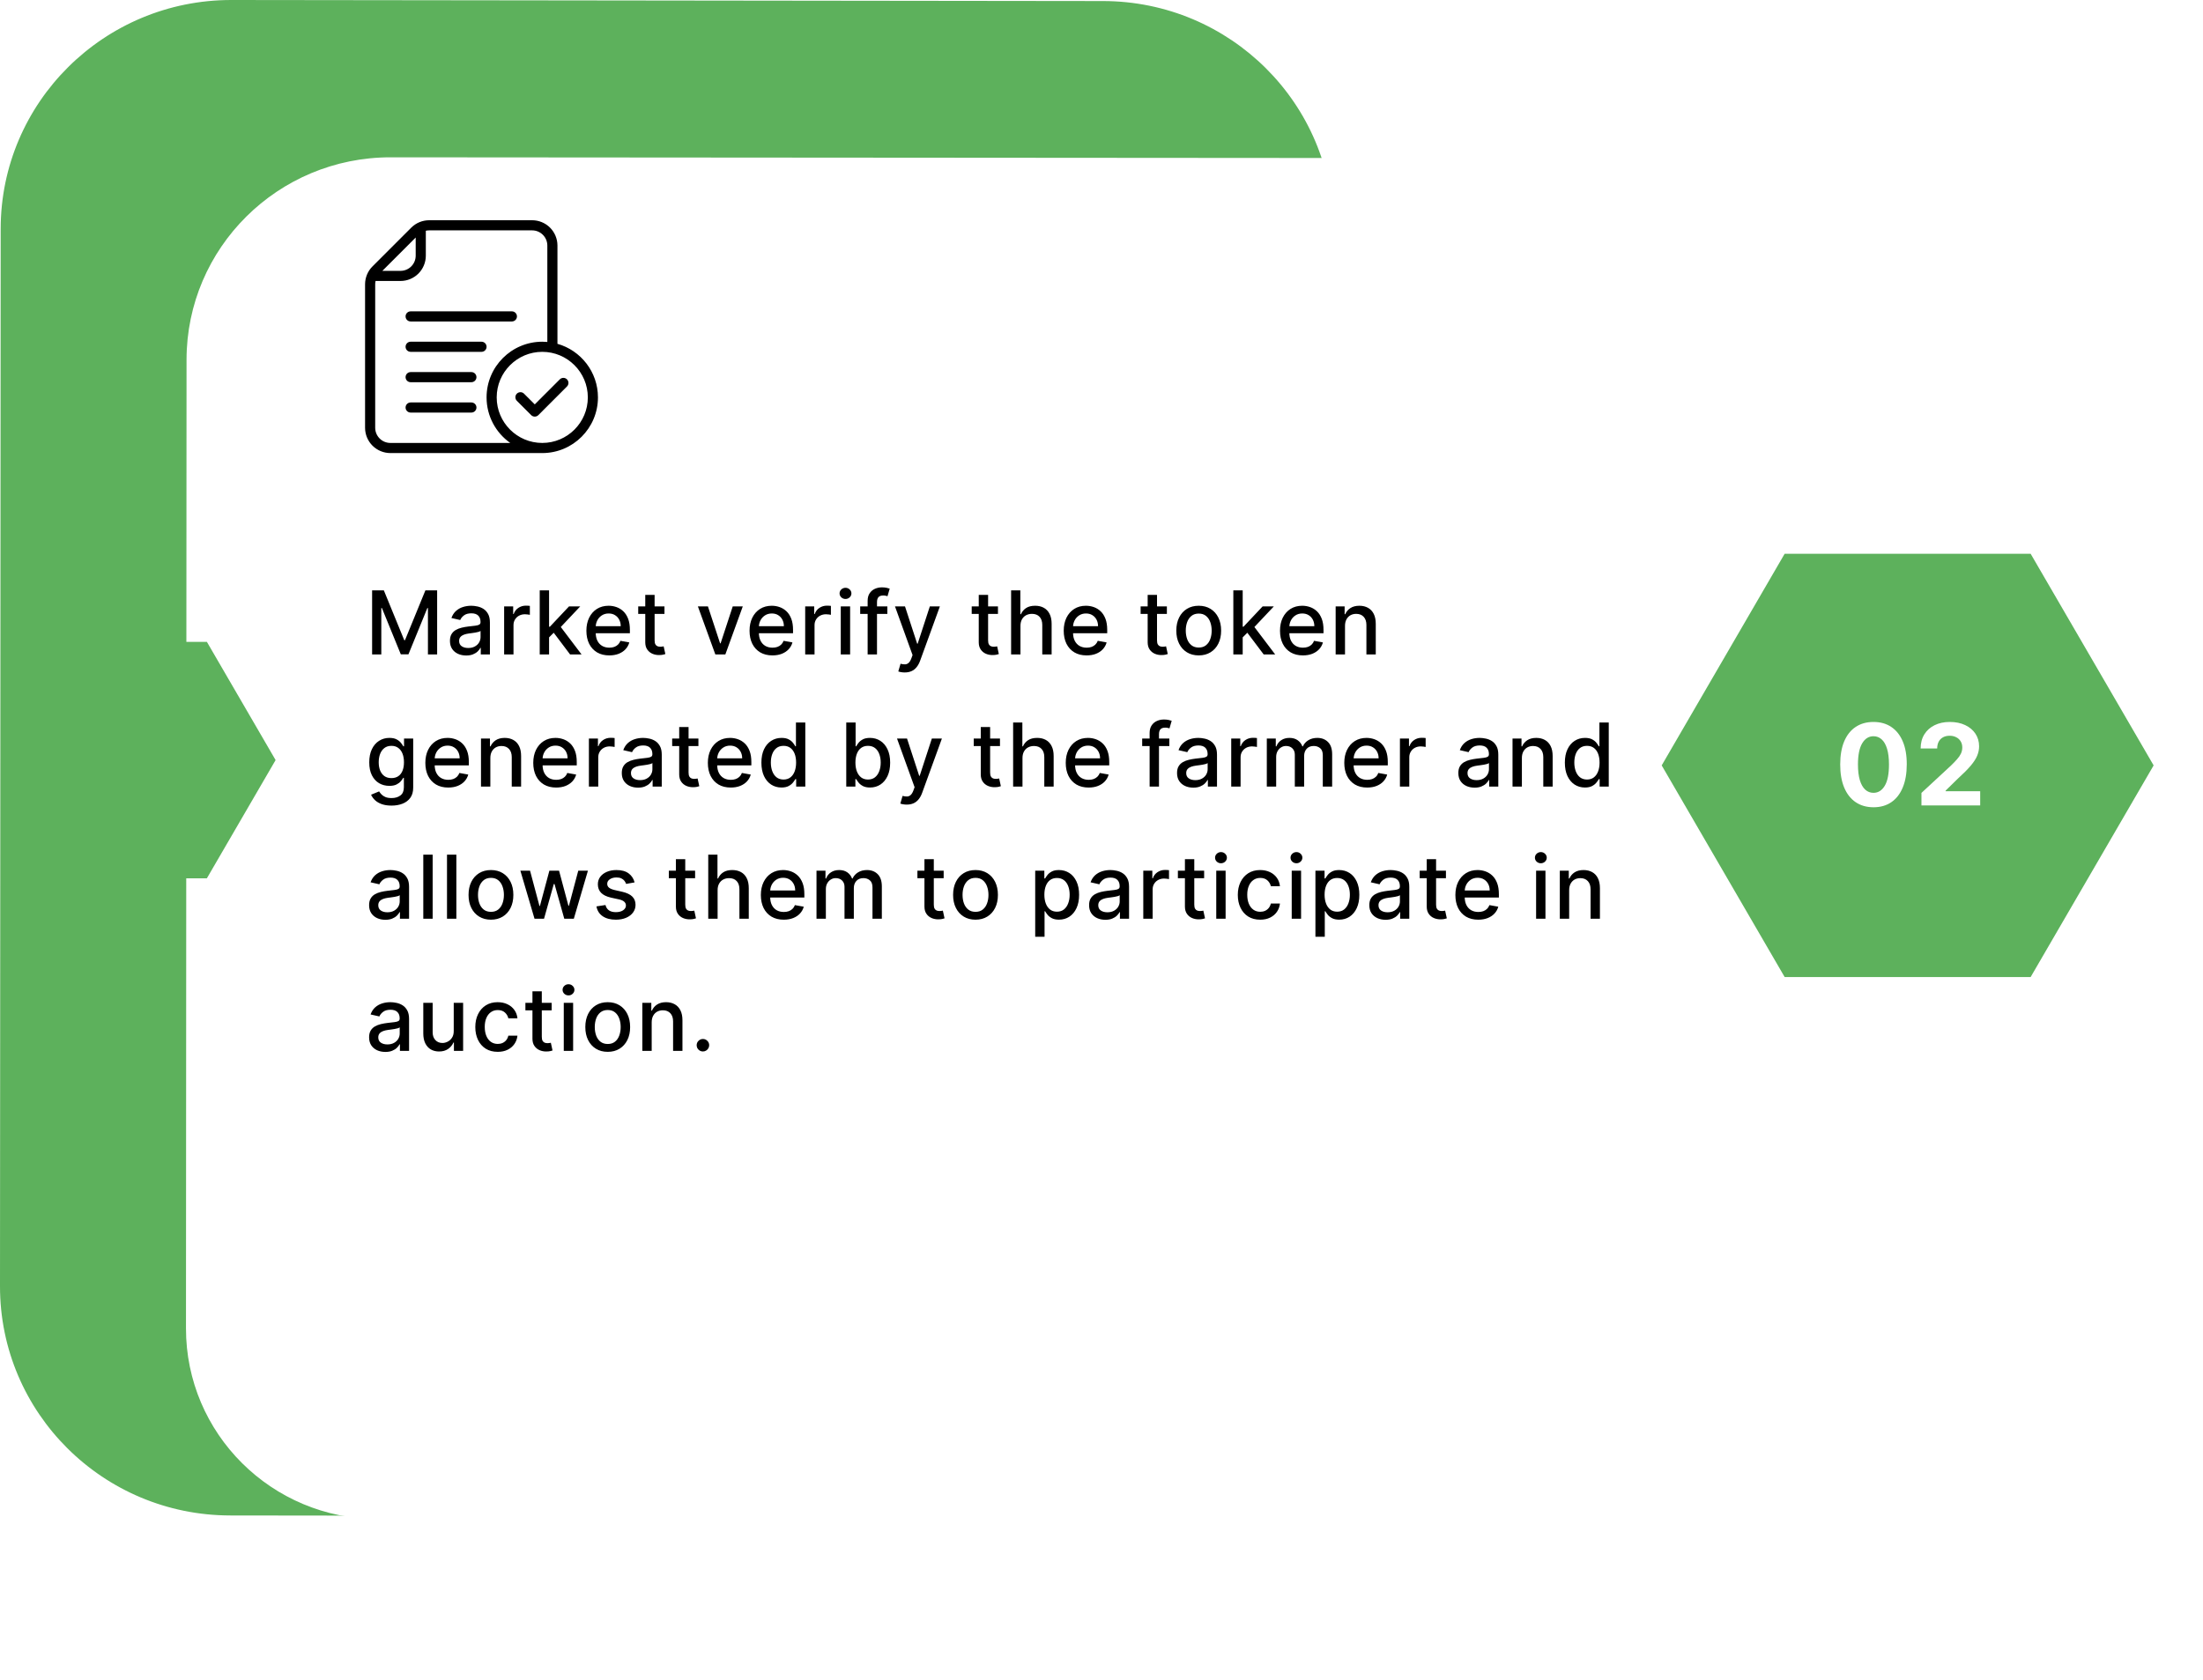 <svg width="350" height="267" viewBox="0 0 350 267" fill="none" xmlns="http://www.w3.org/2000/svg">
<path d="M296.56 170.816H306.092C315.008 170.816 322.234 163.634 322.234 154.773V88.043C322.234 79.182 315.008 72 306.092 72H296.56V170.816Z" fill="#5DB15C"/>
<path d="M0.107 36.372L8.97022e-06 204.41C-0.014 224.512 16.371 240.819 36.592 240.833L175.066 241C195.293 241.014 211.701 224.73 211.715 204.628L211.822 36.59C211.836 16.488 195.451 0.181 175.225 0.167L36.751 3.96433e-06C16.529 -0.009 0.121 16.27 0.107 36.372Z" fill="#5DB15C"/>
<g filter="url(#filter0_d_1145_2441)">
<path d="M17.636 45.169C17.65 27.391 32.158 12.991 50.046 13L281.352 13.167C298.381 13.181 312.175 26.909 312.161 43.828L312.063 198.946C312.049 215.87 298.236 229.579 281.212 229.565L48.001 229.398C31.168 229.389 17.533 215.819 17.547 199.094L17.636 45.169Z" fill="white"/>
</g>
<path d="M322.616 88H283.536L264 121.635L283.536 155.269H322.616L342.156 121.635L322.616 88Z" fill="#5DB15C"/>
<path d="M297.649 128.288C296.549 128.283 295.603 128.013 294.811 127.476C294.022 126.939 293.415 126.161 292.989 125.143C292.567 124.124 292.358 122.899 292.362 121.467C292.362 120.04 292.573 118.823 292.995 117.817C293.421 116.812 294.029 116.047 294.817 115.523C295.61 114.994 296.553 114.73 297.649 114.73C298.744 114.73 299.686 114.994 300.474 115.523C301.267 116.051 301.876 116.818 302.302 117.824C302.728 118.825 302.939 120.04 302.935 121.467C302.935 122.903 302.722 124.131 302.296 125.149C301.874 126.168 301.269 126.945 300.48 127.482C299.692 128.019 298.748 128.288 297.649 128.288ZM297.649 125.993C298.399 125.993 298.997 125.616 299.445 124.862C299.892 124.107 300.114 122.976 300.11 121.467C300.11 120.474 300.007 119.648 299.803 118.987C299.602 118.327 299.317 117.83 298.946 117.498C298.58 117.165 298.147 116.999 297.649 116.999C296.903 116.999 296.306 117.372 295.859 118.118C295.411 118.864 295.186 119.98 295.181 121.467C295.181 122.473 295.281 123.312 295.482 123.986C295.686 124.655 295.974 125.158 296.345 125.494C296.715 125.827 297.15 125.993 297.649 125.993ZM305.268 128V126.006L309.928 121.691C310.325 121.308 310.657 120.962 310.925 120.656C311.198 120.349 311.405 120.048 311.545 119.754C311.686 119.456 311.756 119.134 311.756 118.789C311.756 118.406 311.669 118.075 311.494 117.798C311.32 117.517 311.081 117.302 310.778 117.153C310.476 116.999 310.133 116.923 309.749 116.923C309.349 116.923 308.999 117.004 308.701 117.165C308.403 117.327 308.173 117.56 308.011 117.862C307.849 118.165 307.768 118.525 307.768 118.942H305.141C305.141 118.086 305.334 117.342 305.722 116.712C306.11 116.081 306.653 115.593 307.352 115.248C308.051 114.903 308.856 114.73 309.768 114.73C310.706 114.73 311.522 114.896 312.217 115.229C312.915 115.557 313.459 116.013 313.847 116.597C314.234 117.18 314.428 117.849 314.428 118.604C314.428 119.098 314.33 119.586 314.134 120.067C313.942 120.549 313.599 121.084 313.105 121.672C312.611 122.256 311.914 122.957 311.015 123.775L309.104 125.648V125.737H314.601V128H305.268Z" fill="white"/>
<path d="M32.867 102H11.04L0.126 120.789L11.04 139.578H32.867L43.786 120.789L32.867 102Z" fill="#5DB15C"/>
<path fill-rule="evenodd" clip-rule="evenodd" d="M82.116 63.696L84.391 65.971C84.704 66.285 85.214 66.285 85.528 65.971L90.077 61.421C90.391 61.107 90.391 60.598 90.077 60.284C89.763 59.97 89.254 59.97 88.94 60.284L84.959 64.265L83.253 62.559C82.939 62.245 82.43 62.245 82.116 62.559C81.802 62.873 81.802 63.382 82.116 63.696Z" fill="black"/>
<path fill-rule="evenodd" clip-rule="evenodd" d="M65.239 51.087H81.326C81.77 51.087 82.13 50.727 82.13 50.283C82.13 49.839 81.77 49.478 81.326 49.478H65.239C64.795 49.478 64.435 49.839 64.435 50.283C64.435 50.727 64.795 51.087 65.239 51.087Z" fill="black"/>
<path fill-rule="evenodd" clip-rule="evenodd" d="M65.239 55.913H76.5C76.944 55.913 77.304 55.553 77.304 55.109C77.304 54.665 76.944 54.304 76.5 54.304H65.239C64.795 54.304 64.435 54.665 64.435 55.109C64.435 55.553 64.795 55.913 65.239 55.913Z" fill="black"/>
<path fill-rule="evenodd" clip-rule="evenodd" d="M65.239 60.739H74.891C75.335 60.739 75.696 60.379 75.696 59.935C75.696 59.491 75.335 59.13 74.891 59.13H65.239C64.795 59.13 64.435 59.491 64.435 59.935C64.435 60.379 64.795 60.739 65.239 60.739Z" fill="black"/>
<path fill-rule="evenodd" clip-rule="evenodd" d="M65.239 65.565H74.891C75.335 65.565 75.696 65.205 75.696 64.761C75.696 64.317 75.335 63.956 74.891 63.956H65.239C64.795 63.956 64.435 64.317 64.435 64.761C64.435 65.205 64.795 65.565 65.239 65.565Z" fill="black"/>
<path fill-rule="evenodd" clip-rule="evenodd" d="M86.152 72H62.022C60.955 72 59.932 71.576 59.178 70.822C58.424 70.068 58 69.045 58 67.978C58 61.977 58 49.31 58 45.181C58 44.114 58.424 43.091 59.178 42.337L65.337 36.178C66.091 35.424 67.114 35 68.181 35H84.543C85.61 35 86.633 35.424 87.388 36.178C88.141 36.932 88.565 37.955 88.565 39.022V54.638C92.277 55.689 95 59.105 95 63.152C95 68.035 91.035 72 86.152 72ZM86.957 54.341V39.022C86.957 38.382 86.702 37.768 86.249 37.316C85.797 36.863 85.184 36.609 84.543 36.609C79.878 36.609 71.438 36.609 68.181 36.609C68.001 36.609 67.824 36.629 67.652 36.667V40.63C67.652 41.697 67.228 42.72 66.475 43.475C65.72 44.228 64.697 44.652 63.63 44.652H59.667C59.629 44.824 59.609 45.001 59.609 45.181V67.978C59.609 68.618 59.863 69.232 60.316 69.684C60.768 70.137 61.382 70.391 62.022 70.391H81.066C78.792 68.79 77.304 66.144 77.304 63.152C77.304 58.269 81.269 54.304 86.152 54.304C86.423 54.304 86.691 54.316 86.957 54.341ZM86.152 55.913C90.147 55.913 93.391 59.157 93.391 63.152C93.391 67.147 90.147 70.391 86.152 70.391C82.157 70.391 78.913 67.147 78.913 63.152C78.913 59.157 82.157 55.913 86.152 55.913ZM66.043 37.746L60.746 43.044H63.63C64.271 43.044 64.884 42.789 65.337 42.337C65.789 41.884 66.043 41.271 66.043 40.63V37.746Z" fill="black"/>
<path d="M59.119 93.818H60.983L64.224 101.733H64.344L67.585 93.818H69.45V104H67.988V96.632H67.894L64.891 103.985H63.678L60.675 96.627H60.58V104H59.119V93.818ZM74.066 104.169C73.582 104.169 73.145 104.08 72.754 103.901C72.362 103.718 72.052 103.455 71.824 103.11C71.599 102.765 71.486 102.343 71.486 101.842C71.486 101.411 71.569 101.057 71.734 100.778C71.9 100.5 72.124 100.28 72.406 100.117C72.687 99.955 73.002 99.832 73.35 99.749C73.698 99.666 74.053 99.603 74.414 99.56C74.871 99.507 75.243 99.464 75.528 99.431C75.813 99.395 76.02 99.337 76.149 99.257C76.278 99.178 76.343 99.048 76.343 98.869V98.835C76.343 98.4 76.22 98.064 75.975 97.825C75.733 97.587 75.372 97.467 74.891 97.467C74.391 97.467 73.996 97.578 73.708 97.8C73.423 98.019 73.226 98.263 73.117 98.531L71.719 98.213C71.885 97.749 72.127 97.374 72.445 97.09C72.767 96.801 73.136 96.592 73.554 96.463C73.972 96.331 74.411 96.264 74.871 96.264C75.176 96.264 75.499 96.301 75.841 96.374C76.186 96.443 76.507 96.572 76.805 96.761C77.107 96.95 77.354 97.22 77.546 97.572C77.738 97.92 77.835 98.372 77.835 98.929V104H76.383V102.956H76.323C76.227 103.148 76.083 103.337 75.891 103.523C75.698 103.708 75.451 103.862 75.15 103.985C74.848 104.108 74.487 104.169 74.066 104.169ZM74.389 102.976C74.8 102.976 75.151 102.895 75.443 102.732C75.738 102.57 75.962 102.358 76.114 102.096C76.27 101.831 76.348 101.547 76.348 101.246V100.261C76.295 100.314 76.192 100.364 76.04 100.411C75.891 100.454 75.72 100.492 75.528 100.525C75.335 100.555 75.148 100.583 74.966 100.609C74.784 100.633 74.631 100.652 74.508 100.669C74.22 100.705 73.957 100.767 73.718 100.853C73.483 100.939 73.294 101.063 73.151 101.226C73.012 101.385 72.942 101.597 72.942 101.862C72.942 102.23 73.078 102.509 73.35 102.697C73.622 102.883 73.968 102.976 74.389 102.976ZM80.094 104V96.364H81.531V97.577H81.611C81.75 97.166 81.995 96.843 82.347 96.607C82.701 96.369 83.102 96.249 83.55 96.249C83.642 96.249 83.752 96.253 83.878 96.259C84.007 96.266 84.108 96.274 84.181 96.284V97.706C84.121 97.689 84.015 97.671 83.863 97.651C83.71 97.628 83.558 97.617 83.406 97.617C83.054 97.617 82.741 97.691 82.466 97.84C82.194 97.986 81.979 98.19 81.82 98.452C81.66 98.71 81.581 99.005 81.581 99.337V104H80.094ZM87.115 101.41L87.105 99.595H87.363L90.406 96.364H92.186L88.716 100.043H88.482L87.115 101.41ZM85.748 104V93.818H87.234V104H85.748ZM90.57 104L87.836 100.371L88.86 99.332L92.394 104H90.57ZM96.797 104.154C96.045 104.154 95.397 103.993 94.853 103.672C94.313 103.347 93.895 102.891 93.6 102.305C93.309 101.715 93.163 101.024 93.163 100.232C93.163 99.449 93.309 98.76 93.6 98.163C93.895 97.567 94.306 97.101 94.833 96.766C95.364 96.432 95.984 96.264 96.693 96.264C97.124 96.264 97.541 96.335 97.946 96.478C98.35 96.621 98.713 96.844 99.034 97.149C99.356 97.454 99.609 97.85 99.795 98.337C99.981 98.821 100.073 99.41 100.073 100.102V100.629H94.003V99.516H98.617C98.617 99.124 98.537 98.778 98.378 98.477C98.219 98.172 97.995 97.931 97.707 97.756C97.422 97.58 97.087 97.492 96.703 97.492C96.285 97.492 95.921 97.595 95.609 97.8C95.301 98.003 95.062 98.268 94.893 98.596C94.727 98.921 94.644 99.274 94.644 99.655V100.525C94.644 101.035 94.734 101.469 94.913 101.827C95.095 102.185 95.349 102.459 95.674 102.648C95.998 102.833 96.378 102.926 96.812 102.926C97.094 102.926 97.351 102.886 97.583 102.807C97.815 102.724 98.015 102.601 98.184 102.439C98.353 102.277 98.483 102.076 98.572 101.837L99.979 102.091C99.866 102.505 99.664 102.868 99.373 103.18C99.084 103.488 98.721 103.728 98.284 103.901C97.85 104.07 97.354 104.154 96.797 104.154ZM105.567 96.364V97.557H101.396V96.364H105.567ZM102.515 94.534H104.001V101.758C104.001 102.046 104.044 102.263 104.131 102.409C104.217 102.552 104.328 102.649 104.464 102.702C104.603 102.752 104.754 102.777 104.916 102.777C105.035 102.777 105.14 102.769 105.229 102.752C105.319 102.736 105.388 102.722 105.438 102.712L105.707 103.94C105.62 103.973 105.498 104.007 105.339 104.04C105.18 104.076 104.981 104.096 104.742 104.099C104.351 104.106 103.986 104.036 103.648 103.891C103.31 103.745 103.037 103.519 102.828 103.214C102.619 102.91 102.515 102.527 102.515 102.066V94.534ZM118.01 96.364L115.24 104H113.649L110.875 96.364H112.471L114.405 102.24H114.485L116.414 96.364H118.01ZM122.718 104.154C121.966 104.154 121.318 103.993 120.774 103.672C120.234 103.347 119.816 102.891 119.521 102.305C119.23 101.715 119.084 101.024 119.084 100.232C119.084 99.449 119.23 98.76 119.521 98.163C119.816 97.567 120.227 97.101 120.754 96.766C121.285 96.432 121.904 96.264 122.614 96.264C123.044 96.264 123.462 96.335 123.866 96.478C124.271 96.621 124.634 96.844 124.955 97.149C125.277 97.454 125.53 97.85 125.716 98.337C125.901 98.821 125.994 99.41 125.994 100.102V100.629H119.924V99.516H124.538C124.538 99.124 124.458 98.778 124.299 98.477C124.14 98.172 123.916 97.931 123.628 97.756C123.343 97.58 123.008 97.492 122.624 97.492C122.206 97.492 121.841 97.595 121.53 97.8C121.222 98.003 120.983 98.268 120.814 98.596C120.648 98.921 120.565 99.274 120.565 99.655V100.525C120.565 101.035 120.655 101.469 120.834 101.827C121.016 102.185 121.27 102.459 121.594 102.648C121.919 102.833 122.299 102.926 122.733 102.926C123.015 102.926 123.271 102.886 123.503 102.807C123.736 102.724 123.936 102.601 124.105 102.439C124.274 102.277 124.403 102.076 124.493 101.837L125.9 102.091C125.787 102.505 125.585 102.868 125.293 103.18C125.005 103.488 124.642 103.728 124.204 103.901C123.77 104.07 123.275 104.154 122.718 104.154ZM127.924 104V96.364H129.36V97.577H129.44C129.579 97.166 129.824 96.843 130.176 96.607C130.53 96.369 130.931 96.249 131.379 96.249C131.472 96.249 131.581 96.253 131.707 96.259C131.836 96.266 131.937 96.274 132.01 96.284V97.706C131.951 97.689 131.845 97.671 131.692 97.651C131.54 97.628 131.387 97.617 131.235 97.617C130.883 97.617 130.57 97.691 130.295 97.84C130.023 97.986 129.808 98.19 129.649 98.452C129.49 98.71 129.41 99.005 129.41 99.337V104H127.924ZM133.577 104V96.364H135.063V104H133.577ZM134.327 95.185C134.069 95.185 133.847 95.099 133.661 94.927C133.479 94.751 133.388 94.542 133.388 94.3C133.388 94.055 133.479 93.846 133.661 93.674C133.847 93.498 134.069 93.41 134.327 93.41C134.586 93.41 134.806 93.498 134.989 93.674C135.174 93.846 135.267 94.055 135.267 94.3C135.267 94.542 135.174 94.751 134.989 94.927C134.806 95.099 134.586 95.185 134.327 95.185ZM140.977 96.364V97.557H136.662V96.364H140.977ZM137.845 104V95.479C137.845 95.001 137.949 94.605 138.158 94.29C138.367 93.972 138.644 93.735 138.989 93.579C139.333 93.421 139.708 93.341 140.112 93.341C140.41 93.341 140.666 93.366 140.878 93.415C141.09 93.462 141.247 93.505 141.35 93.545L141.002 94.748C140.932 94.728 140.843 94.705 140.734 94.678C140.624 94.648 140.492 94.633 140.336 94.633C139.975 94.633 139.716 94.723 139.56 94.902C139.408 95.081 139.332 95.34 139.332 95.678V104H137.845ZM143.731 106.864C143.508 106.864 143.306 106.845 143.124 106.809C142.942 106.776 142.806 106.739 142.716 106.7L143.074 105.482C143.346 105.554 143.588 105.586 143.8 105.576C144.012 105.566 144.2 105.487 144.362 105.337C144.528 105.188 144.674 104.945 144.799 104.607L144.983 104.099L142.189 96.364H143.78L145.714 102.29H145.794L147.728 96.364H149.324L146.177 105.019C146.031 105.417 145.845 105.753 145.62 106.028C145.394 106.307 145.126 106.516 144.814 106.655C144.503 106.794 144.142 106.864 143.731 106.864ZM158.55 96.364V97.557H154.379V96.364H158.55ZM155.498 94.534H156.984V101.758C156.984 102.046 157.027 102.263 157.114 102.409C157.2 102.552 157.311 102.649 157.447 102.702C157.586 102.752 157.737 102.777 157.899 102.777C158.018 102.777 158.123 102.769 158.212 102.752C158.302 102.736 158.371 102.722 158.421 102.712L158.69 103.94C158.603 103.973 158.481 104.007 158.322 104.04C158.163 104.076 157.964 104.096 157.725 104.099C157.334 104.106 156.969 104.036 156.631 103.891C156.293 103.745 156.02 103.519 155.811 103.214C155.602 102.91 155.498 102.527 155.498 102.066V94.534ZM162.125 99.466V104H160.639V93.818H162.105V97.606H162.2C162.379 97.195 162.652 96.869 163.02 96.627C163.388 96.385 163.869 96.264 164.462 96.264C164.986 96.264 165.443 96.372 165.834 96.587C166.228 96.803 166.533 97.124 166.749 97.552C166.968 97.976 167.077 98.506 167.077 99.143V104H165.59V99.322C165.59 98.762 165.446 98.327 165.158 98.019C164.87 97.708 164.469 97.552 163.955 97.552C163.603 97.552 163.289 97.626 163.01 97.776C162.735 97.925 162.518 98.144 162.359 98.432C162.203 98.717 162.125 99.062 162.125 99.466ZM172.632 104.154C171.879 104.154 171.231 103.993 170.688 103.672C170.148 103.347 169.73 102.891 169.435 102.305C169.143 101.715 168.998 101.024 168.998 100.232C168.998 99.449 169.143 98.76 169.435 98.163C169.73 97.567 170.141 97.101 170.668 96.766C171.198 96.432 171.818 96.264 172.527 96.264C172.958 96.264 173.376 96.335 173.78 96.478C174.185 96.621 174.548 96.844 174.869 97.149C175.191 97.454 175.444 97.85 175.63 98.337C175.815 98.821 175.908 99.41 175.908 100.102V100.629H169.838V99.516H174.451C174.451 99.124 174.372 98.778 174.213 98.477C174.054 98.172 173.83 97.931 173.542 97.756C173.257 97.58 172.922 97.492 172.537 97.492C172.12 97.492 171.755 97.595 171.444 97.8C171.135 98.003 170.897 98.268 170.728 98.596C170.562 98.921 170.479 99.274 170.479 99.655V100.525C170.479 101.035 170.569 101.469 170.748 101.827C170.93 102.185 171.183 102.459 171.508 102.648C171.833 102.833 172.213 102.926 172.647 102.926C172.928 102.926 173.185 102.886 173.417 102.807C173.649 102.724 173.85 102.601 174.019 102.439C174.188 102.277 174.317 102.076 174.407 101.837L175.814 102.091C175.701 102.505 175.499 102.868 175.207 103.18C174.919 103.488 174.556 103.728 174.118 103.901C173.684 104.07 173.189 104.154 172.632 104.154ZM185.387 96.364V97.557H181.216V96.364H185.387ZM182.335 94.534H183.821V101.758C183.821 102.046 183.864 102.263 183.95 102.409C184.037 102.552 184.148 102.649 184.283 102.702C184.423 102.752 184.573 102.777 184.736 102.777C184.855 102.777 184.96 102.769 185.049 102.752C185.139 102.736 185.208 102.722 185.258 102.712L185.526 103.94C185.44 103.973 185.318 104.007 185.158 104.04C184.999 104.076 184.8 104.096 184.562 104.099C184.171 104.106 183.806 104.036 183.468 103.891C183.13 103.745 182.857 103.519 182.648 103.214C182.439 102.91 182.335 102.527 182.335 102.066V94.534ZM190.446 104.154C189.73 104.154 189.105 103.99 188.572 103.662C188.038 103.334 187.624 102.875 187.329 102.285C187.034 101.695 186.886 101.005 186.886 100.217C186.886 99.424 187.034 98.732 187.329 98.138C187.624 97.545 188.038 97.085 188.572 96.756C189.105 96.428 189.73 96.264 190.446 96.264C191.162 96.264 191.787 96.428 192.32 96.756C192.854 97.085 193.268 97.545 193.563 98.138C193.858 98.732 194.006 99.424 194.006 100.217C194.006 101.005 193.858 101.695 193.563 102.285C193.268 102.875 192.854 103.334 192.32 103.662C191.787 103.99 191.162 104.154 190.446 104.154ZM190.451 102.906C190.915 102.906 191.3 102.784 191.604 102.538C191.909 102.293 192.135 101.967 192.281 101.559C192.43 101.151 192.504 100.702 192.504 100.212C192.504 99.724 192.43 99.277 192.281 98.869C192.135 98.458 191.909 98.129 191.604 97.88C191.3 97.631 190.915 97.507 190.451 97.507C189.984 97.507 189.596 97.631 189.288 97.88C188.983 98.129 188.756 98.458 188.607 98.869C188.461 99.277 188.388 99.724 188.388 100.212C188.388 100.702 188.461 101.151 188.607 101.559C188.756 101.967 188.983 102.293 189.288 102.538C189.596 102.784 189.984 102.906 190.451 102.906ZM197.312 101.41L197.302 99.595H197.561L200.603 96.364H202.383L198.913 100.043H198.679L197.312 101.41ZM195.945 104V93.818H197.432V104H195.945ZM200.767 104L198.033 100.371L199.057 99.332L202.592 104H200.767ZM206.995 104.154C206.242 104.154 205.594 103.993 205.051 103.672C204.511 103.347 204.093 102.891 203.798 102.305C203.506 101.715 203.36 101.024 203.36 100.232C203.36 99.449 203.506 98.76 203.798 98.163C204.093 97.567 204.504 97.101 205.031 96.766C205.561 96.432 206.181 96.264 206.89 96.264C207.321 96.264 207.739 96.335 208.143 96.478C208.548 96.621 208.91 96.844 209.232 97.149C209.553 97.454 209.807 97.85 209.993 98.337C210.178 98.821 210.271 99.41 210.271 100.102V100.629H204.201V99.516H208.814C208.814 99.124 208.735 98.778 208.576 98.477C208.417 98.172 208.193 97.931 207.905 97.756C207.619 97.58 207.285 97.492 206.9 97.492C206.483 97.492 206.118 97.595 205.806 97.8C205.498 98.003 205.26 98.268 205.091 98.596C204.925 98.921 204.842 99.274 204.842 99.655V100.525C204.842 101.035 204.931 101.469 205.11 101.827C205.293 102.185 205.546 102.459 205.871 102.648C206.196 102.833 206.575 102.926 207.01 102.926C207.291 102.926 207.548 102.886 207.78 102.807C208.012 102.724 208.213 102.601 208.382 102.439C208.551 102.277 208.68 102.076 208.77 101.837L210.177 102.091C210.064 102.505 209.862 102.868 209.57 103.18C209.282 103.488 208.919 103.728 208.481 103.901C208.047 104.07 207.552 104.154 206.995 104.154ZM213.687 99.466V104H212.2V96.364H213.627V97.606H213.722C213.897 97.202 214.172 96.877 214.547 96.632C214.925 96.387 215.4 96.264 215.974 96.264C216.494 96.264 216.95 96.374 217.341 96.592C217.732 96.808 218.035 97.129 218.251 97.557C218.466 97.984 218.574 98.513 218.574 99.143V104H217.087V99.322C217.087 98.768 216.943 98.336 216.655 98.024C216.367 97.709 215.97 97.552 215.467 97.552C215.122 97.552 214.815 97.626 214.547 97.776C214.282 97.925 214.071 98.144 213.916 98.432C213.763 98.717 213.687 99.062 213.687 99.466ZM62.201 128.023C61.594 128.023 61.072 127.943 60.635 127.784C60.201 127.625 59.846 127.415 59.571 127.153C59.296 126.891 59.09 126.604 58.955 126.293L60.232 125.766C60.322 125.911 60.441 126.066 60.59 126.228C60.743 126.394 60.948 126.535 61.207 126.651C61.468 126.767 61.805 126.825 62.216 126.825C62.779 126.825 63.245 126.687 63.613 126.412C63.981 126.14 64.165 125.706 64.165 125.109V123.608H64.07C63.981 123.77 63.852 123.951 63.682 124.15C63.517 124.349 63.288 124.521 62.996 124.667C62.705 124.813 62.325 124.886 61.858 124.886C61.255 124.886 60.711 124.745 60.227 124.463C59.747 124.178 59.365 123.759 59.084 123.205C58.805 122.648 58.666 121.964 58.666 121.152C58.666 120.34 58.804 119.644 59.079 119.064C59.357 118.484 59.738 118.04 60.222 117.732C60.706 117.42 61.255 117.264 61.868 117.264C62.342 117.264 62.725 117.344 63.016 117.503C63.308 117.659 63.535 117.841 63.697 118.05C63.863 118.259 63.991 118.442 64.08 118.602H64.19V117.364H65.646V125.169C65.646 125.825 65.494 126.364 65.189 126.785C64.884 127.206 64.471 127.517 63.951 127.719C63.434 127.922 62.851 128.023 62.201 128.023ZM62.186 123.653C62.614 123.653 62.975 123.553 63.27 123.354C63.568 123.152 63.794 122.864 63.946 122.489C64.102 122.112 64.18 121.659 64.18 121.132C64.18 120.618 64.103 120.166 63.951 119.775C63.798 119.384 63.575 119.079 63.28 118.86C62.985 118.638 62.62 118.527 62.186 118.527C61.739 118.527 61.366 118.643 61.068 118.875C60.769 119.104 60.544 119.415 60.391 119.81C60.242 120.204 60.168 120.645 60.168 121.132C60.168 121.633 60.244 122.072 60.396 122.45C60.549 122.827 60.774 123.122 61.072 123.335C61.374 123.547 61.745 123.653 62.186 123.653ZM71.211 125.154C70.459 125.154 69.811 124.993 69.267 124.672C68.727 124.347 68.309 123.891 68.014 123.305C67.723 122.715 67.577 122.024 67.577 121.232C67.577 120.449 67.723 119.76 68.014 119.163C68.309 118.567 68.72 118.101 69.247 117.766C69.778 117.432 70.397 117.264 71.107 117.264C71.538 117.264 71.955 117.335 72.359 117.478C72.764 117.621 73.127 117.844 73.448 118.149C73.77 118.454 74.023 118.85 74.209 119.337C74.395 119.821 74.487 120.41 74.487 121.102V121.629H68.417V120.516H73.031C73.031 120.125 72.951 119.778 72.792 119.477C72.633 119.172 72.409 118.931 72.121 118.756C71.836 118.58 71.501 118.492 71.117 118.492C70.699 118.492 70.335 118.595 70.023 118.8C69.715 119.003 69.476 119.268 69.307 119.596C69.141 119.921 69.058 120.274 69.058 120.655V121.525C69.058 122.035 69.148 122.469 69.327 122.827C69.509 123.185 69.763 123.459 70.088 123.648C70.412 123.833 70.792 123.926 71.226 123.926C71.508 123.926 71.765 123.886 71.997 123.807C72.229 123.724 72.429 123.601 72.598 123.439C72.767 123.277 72.897 123.076 72.986 122.837L74.393 123.091C74.28 123.505 74.078 123.868 73.786 124.18C73.498 124.488 73.135 124.728 72.698 124.901C72.263 125.07 71.768 125.154 71.211 125.154ZM77.903 120.466V125H76.417V117.364H77.844V118.607H77.938C78.114 118.202 78.389 117.877 78.763 117.632C79.141 117.387 79.617 117.264 80.19 117.264C80.71 117.264 81.166 117.374 81.557 117.592C81.948 117.808 82.252 118.129 82.467 118.557C82.683 118.984 82.79 119.513 82.79 120.143V125H81.304V120.322C81.304 119.768 81.16 119.336 80.871 119.024C80.583 118.709 80.187 118.552 79.683 118.552C79.338 118.552 79.032 118.626 78.763 118.776C78.498 118.925 78.288 119.143 78.132 119.432C77.979 119.717 77.903 120.062 77.903 120.466ZM88.355 125.154C87.603 125.154 86.955 124.993 86.411 124.672C85.871 124.347 85.453 123.891 85.158 123.305C84.867 122.715 84.721 122.024 84.721 121.232C84.721 120.449 84.867 119.76 85.158 119.163C85.453 118.567 85.864 118.101 86.391 117.766C86.922 117.432 87.541 117.264 88.251 117.264C88.682 117.264 89.099 117.335 89.504 117.478C89.908 117.621 90.271 117.844 90.592 118.149C90.914 118.454 91.167 118.85 91.353 119.337C91.539 119.821 91.631 120.41 91.631 121.102V121.629H85.561V120.516H90.175C90.175 120.125 90.095 119.778 89.936 119.477C89.777 119.172 89.553 118.931 89.265 118.756C88.98 118.58 88.645 118.492 88.261 118.492C87.843 118.492 87.478 118.595 87.167 118.8C86.859 119.003 86.62 119.268 86.451 119.596C86.285 119.921 86.202 120.274 86.202 120.655V121.525C86.202 122.035 86.292 122.469 86.471 122.827C86.653 123.185 86.907 123.459 87.231 123.648C87.556 123.833 87.936 123.926 88.37 123.926C88.652 123.926 88.909 123.886 89.141 123.807C89.373 123.724 89.573 123.601 89.742 123.439C89.911 123.277 90.04 123.076 90.13 122.837L91.537 123.091C91.424 123.505 91.222 123.868 90.93 124.18C90.642 124.488 90.279 124.728 89.842 124.901C89.407 125.07 88.912 125.154 88.355 125.154ZM93.561 125V117.364H94.998V118.577H95.077C95.216 118.166 95.462 117.843 95.813 117.607C96.168 117.369 96.569 117.249 97.016 117.249C97.109 117.249 97.218 117.253 97.344 117.259C97.473 117.266 97.574 117.274 97.647 117.284V118.706C97.588 118.689 97.482 118.671 97.329 118.651C97.177 118.628 97.024 118.616 96.872 118.616C96.52 118.616 96.207 118.691 95.932 118.84C95.66 118.986 95.445 119.19 95.286 119.452C95.127 119.71 95.047 120.005 95.047 120.337V125H93.561ZM101.368 125.169C100.884 125.169 100.446 125.08 100.055 124.901C99.664 124.718 99.354 124.455 99.126 124.11C98.9 123.765 98.787 123.343 98.787 122.842C98.787 122.411 98.87 122.057 99.036 121.778C99.202 121.5 99.425 121.28 99.707 121.117C99.989 120.955 100.304 120.832 100.652 120.749C101 120.666 101.354 120.603 101.716 120.56C102.173 120.507 102.544 120.464 102.829 120.431C103.114 120.395 103.322 120.337 103.451 120.257C103.58 120.178 103.645 120.048 103.645 119.869V119.835C103.645 119.4 103.522 119.064 103.277 118.825C103.035 118.587 102.674 118.467 102.193 118.467C101.692 118.467 101.298 118.578 101.01 118.8C100.725 119.019 100.527 119.263 100.418 119.531L99.021 119.213C99.187 118.749 99.429 118.375 99.747 118.089C100.068 117.801 100.438 117.592 100.856 117.463C101.273 117.33 101.712 117.264 102.173 117.264C102.478 117.264 102.801 117.301 103.143 117.374C103.487 117.443 103.809 117.572 104.107 117.761C104.409 117.95 104.656 118.22 104.848 118.572C105.04 118.92 105.136 119.372 105.136 119.929V125H103.684V123.956H103.625C103.529 124.148 103.384 124.337 103.192 124.523C103 124.708 102.753 124.862 102.451 124.985C102.15 125.108 101.789 125.169 101.368 125.169ZM101.691 123.976C102.102 123.976 102.453 123.895 102.745 123.732C103.04 123.57 103.264 123.358 103.416 123.096C103.572 122.831 103.65 122.547 103.65 122.246V121.261C103.597 121.314 103.494 121.364 103.341 121.411C103.192 121.454 103.022 121.492 102.829 121.525C102.637 121.555 102.45 121.583 102.268 121.609C102.085 121.633 101.933 121.652 101.81 121.669C101.522 121.705 101.258 121.767 101.02 121.853C100.784 121.939 100.595 122.063 100.453 122.226C100.314 122.385 100.244 122.597 100.244 122.862C100.244 123.23 100.38 123.509 100.652 123.697C100.924 123.883 101.27 123.976 101.691 123.976ZM110.961 117.364V118.557H106.79V117.364H110.961ZM107.908 115.534H109.395V122.758C109.395 123.046 109.438 123.263 109.524 123.409C109.61 123.552 109.721 123.649 109.857 123.702C109.996 123.752 110.147 123.777 110.309 123.777C110.429 123.777 110.533 123.769 110.623 123.752C110.712 123.736 110.782 123.722 110.831 123.712L111.1 124.94C111.014 124.973 110.891 125.007 110.732 125.04C110.573 125.076 110.374 125.096 110.135 125.099C109.744 125.106 109.38 125.036 109.042 124.891C108.704 124.745 108.43 124.519 108.221 124.214C108.013 123.91 107.908 123.527 107.908 123.066V115.534ZM116.094 125.154C115.342 125.154 114.694 124.993 114.15 124.672C113.61 124.347 113.192 123.891 112.897 123.305C112.606 122.715 112.46 122.024 112.46 121.232C112.46 120.449 112.606 119.76 112.897 119.163C113.192 118.567 113.603 118.101 114.13 117.766C114.661 117.432 115.281 117.264 115.99 117.264C116.421 117.264 116.838 117.335 117.243 117.478C117.647 117.621 118.01 117.844 118.331 118.149C118.653 118.454 118.906 118.85 119.092 119.337C119.278 119.821 119.371 120.41 119.371 121.102V121.629H113.3V120.516H117.914C117.914 120.125 117.834 119.778 117.675 119.477C117.516 119.172 117.292 118.931 117.004 118.756C116.719 118.58 116.384 118.492 116 118.492C115.582 118.492 115.218 118.595 114.906 118.8C114.598 119.003 114.359 119.268 114.19 119.596C114.024 119.921 113.942 120.274 113.942 120.655V121.525C113.942 122.035 114.031 122.469 114.21 122.827C114.392 123.185 114.646 123.459 114.971 123.648C115.295 123.833 115.675 123.926 116.109 123.926C116.391 123.926 116.648 123.886 116.88 123.807C117.112 123.724 117.312 123.601 117.481 123.439C117.65 123.277 117.78 123.076 117.869 122.837L119.276 123.091C119.163 123.505 118.961 123.868 118.67 124.18C118.381 124.488 118.018 124.728 117.581 124.901C117.147 125.07 116.651 125.154 116.094 125.154ZM124.159 125.149C123.542 125.149 122.992 124.992 122.508 124.677C122.027 124.359 121.65 123.906 121.374 123.32C121.103 122.73 120.967 122.022 120.967 121.197C120.967 120.371 121.104 119.665 121.379 119.079C121.658 118.492 122.039 118.043 122.523 117.732C123.007 117.42 123.555 117.264 124.168 117.264C124.642 117.264 125.024 117.344 125.312 117.503C125.604 117.659 125.829 117.841 125.988 118.05C126.15 118.259 126.276 118.442 126.366 118.602H126.455V114.818H127.942V125H126.49V123.812H126.366C126.276 123.974 126.147 124.16 125.978 124.369C125.812 124.577 125.584 124.76 125.292 124.915C125 125.071 124.623 125.149 124.159 125.149ZM124.487 123.881C124.914 123.881 125.275 123.769 125.57 123.543C125.869 123.315 126.094 122.998 126.247 122.594C126.402 122.189 126.48 121.719 126.48 121.182C126.48 120.652 126.404 120.187 126.252 119.79C126.099 119.392 125.875 119.082 125.58 118.86C125.285 118.638 124.921 118.527 124.487 118.527C124.039 118.527 123.666 118.643 123.368 118.875C123.07 119.107 122.844 119.424 122.692 119.825C122.543 120.226 122.468 120.678 122.468 121.182C122.468 121.692 122.544 122.151 122.697 122.559C122.849 122.967 123.075 123.29 123.373 123.528C123.675 123.764 124.046 123.881 124.487 123.881ZM134.448 125V114.818H135.934V118.602H136.024C136.11 118.442 136.234 118.259 136.397 118.05C136.559 117.841 136.785 117.659 137.073 117.503C137.361 117.344 137.742 117.264 138.216 117.264C138.833 117.264 139.383 117.42 139.867 117.732C140.351 118.043 140.73 118.492 141.005 119.079C141.284 119.665 141.423 120.371 141.423 121.197C141.423 122.022 141.286 122.73 141.01 123.32C140.735 123.906 140.357 124.359 139.877 124.677C139.396 124.992 138.848 125.149 138.231 125.149C137.767 125.149 137.388 125.071 137.093 124.915C136.801 124.76 136.572 124.577 136.407 124.369C136.241 124.16 136.113 123.974 136.024 123.812H135.9V125H134.448ZM135.905 121.182C135.905 121.719 135.982 122.189 136.138 122.594C136.294 122.998 136.519 123.315 136.814 123.543C137.109 123.769 137.471 123.881 137.898 123.881C138.342 123.881 138.714 123.764 139.012 123.528C139.31 123.29 139.536 122.967 139.688 122.559C139.844 122.151 139.922 121.692 139.922 121.182C139.922 120.678 139.845 120.226 139.693 119.825C139.544 119.424 139.318 119.107 139.017 118.875C138.719 118.643 138.346 118.527 137.898 118.527C137.467 118.527 137.103 118.638 136.804 118.86C136.509 119.082 136.286 119.392 136.133 119.79C135.981 120.187 135.905 120.652 135.905 121.182ZM144.052 127.864C143.83 127.864 143.628 127.845 143.446 127.809C143.263 127.776 143.127 127.739 143.038 127.7L143.396 126.482C143.668 126.554 143.91 126.586 144.122 126.576C144.334 126.566 144.521 126.487 144.684 126.337C144.849 126.188 144.995 125.945 145.121 125.607L145.305 125.099L142.511 117.364H144.102L146.036 123.29H146.115L148.049 117.364H149.645L146.498 126.019C146.352 126.417 146.167 126.753 145.941 127.028C145.716 127.307 145.447 127.516 145.136 127.655C144.824 127.794 144.463 127.864 144.052 127.864ZM158.872 117.364V118.557H154.701V117.364H158.872ZM155.819 115.534H157.306V122.758C157.306 123.046 157.349 123.263 157.435 123.409C157.521 123.552 157.632 123.649 157.768 123.702C157.907 123.752 158.058 123.777 158.221 123.777C158.34 123.777 158.444 123.769 158.534 123.752C158.623 123.736 158.693 123.722 158.743 123.712L159.011 124.94C158.925 124.973 158.802 125.007 158.643 125.04C158.484 125.076 158.285 125.096 158.047 125.099C157.656 125.106 157.291 125.036 156.953 124.891C156.615 124.745 156.341 124.519 156.133 124.214C155.924 123.91 155.819 123.527 155.819 123.066V115.534ZM162.447 120.466V125H160.96V114.818H162.427V118.607H162.521C162.7 118.196 162.974 117.869 163.342 117.627C163.71 117.385 164.19 117.264 164.783 117.264C165.307 117.264 165.765 117.372 166.156 117.587C166.55 117.803 166.855 118.124 167.07 118.552C167.289 118.976 167.399 119.506 167.399 120.143V125H165.912V120.322C165.912 119.762 165.768 119.327 165.479 119.019C165.191 118.708 164.79 118.552 164.276 118.552C163.925 118.552 163.61 118.626 163.332 118.776C163.057 118.925 162.84 119.143 162.68 119.432C162.525 119.717 162.447 120.062 162.447 120.466ZM172.953 125.154C172.201 125.154 171.553 124.993 171.009 124.672C170.469 124.347 170.052 123.891 169.757 123.305C169.465 122.715 169.319 122.024 169.319 121.232C169.319 120.449 169.465 119.76 169.757 119.163C170.052 118.567 170.463 118.101 170.99 117.766C171.52 117.432 172.14 117.264 172.849 117.264C173.28 117.264 173.697 117.335 174.102 117.478C174.506 117.621 174.869 117.844 175.191 118.149C175.512 118.454 175.766 118.85 175.951 119.337C176.137 119.821 176.23 120.41 176.23 121.102V121.629H170.159V120.516H174.773C174.773 120.125 174.693 119.778 174.534 119.477C174.375 119.172 174.152 118.931 173.863 118.756C173.578 118.58 173.243 118.492 172.859 118.492C172.441 118.492 172.077 118.595 171.765 118.8C171.457 119.003 171.218 119.268 171.049 119.596C170.884 119.921 170.801 120.274 170.801 120.655V121.525C170.801 122.035 170.89 122.469 171.069 122.827C171.251 123.185 171.505 123.459 171.83 123.648C172.155 123.833 172.534 123.926 172.968 123.926C173.25 123.926 173.507 123.886 173.739 123.807C173.971 123.724 174.171 123.601 174.34 123.439C174.509 123.277 174.639 123.076 174.728 122.837L176.135 123.091C176.022 123.505 175.82 123.868 175.529 124.18C175.24 124.488 174.877 124.728 174.44 124.901C174.006 125.07 173.51 125.154 172.953 125.154ZM185.778 117.364V118.557H181.463V117.364H185.778ZM182.646 125V116.479C182.646 116.001 182.751 115.605 182.959 115.29C183.168 114.972 183.445 114.735 183.79 114.58C184.134 114.42 184.509 114.341 184.913 114.341C185.212 114.341 185.467 114.366 185.679 114.415C185.891 114.462 186.048 114.505 186.151 114.545L185.803 115.748C185.734 115.728 185.644 115.705 185.535 115.678C185.425 115.648 185.293 115.634 185.137 115.634C184.776 115.634 184.517 115.723 184.361 115.902C184.209 116.081 184.133 116.339 184.133 116.678V125H182.646ZM189.582 125.169C189.098 125.169 188.66 125.08 188.269 124.901C187.878 124.718 187.568 124.455 187.34 124.11C187.114 123.765 187.002 123.343 187.002 122.842C187.002 122.411 187.085 122.057 187.25 121.778C187.416 121.5 187.64 121.28 187.921 121.117C188.203 120.955 188.518 120.832 188.866 120.749C189.214 120.666 189.569 120.603 189.93 120.56C190.387 120.507 190.759 120.464 191.044 120.431C191.329 120.395 191.536 120.337 191.665 120.257C191.794 120.178 191.859 120.048 191.859 119.869V119.835C191.859 119.4 191.736 119.064 191.491 118.825C191.249 118.587 190.888 118.467 190.407 118.467C189.907 118.467 189.512 118.578 189.224 118.8C188.939 119.019 188.742 119.263 188.632 119.531L187.235 119.213C187.401 118.749 187.643 118.375 187.961 118.089C188.283 117.801 188.652 117.592 189.07 117.463C189.487 117.33 189.927 117.264 190.387 117.264C190.692 117.264 191.015 117.301 191.357 117.374C191.701 117.443 192.023 117.572 192.321 117.761C192.623 117.95 192.87 118.22 193.062 118.572C193.254 118.92 193.35 119.372 193.35 119.929V125H191.899V123.956H191.839C191.743 124.148 191.599 124.337 191.406 124.523C191.214 124.708 190.967 124.862 190.666 124.985C190.364 125.108 190.003 125.169 189.582 125.169ZM189.905 123.976C190.316 123.976 190.667 123.895 190.959 123.732C191.254 123.57 191.478 123.358 191.63 123.096C191.786 122.831 191.864 122.547 191.864 122.246V121.261C191.811 121.314 191.708 121.364 191.556 121.411C191.406 121.454 191.236 121.492 191.044 121.525C190.851 121.555 190.664 121.583 190.482 121.609C190.299 121.633 190.147 121.652 190.024 121.669C189.736 121.705 189.473 121.767 189.234 121.853C188.999 121.939 188.81 122.063 188.667 122.226C188.528 122.385 188.458 122.597 188.458 122.862C188.458 123.23 188.594 123.509 188.866 123.697C189.138 123.883 189.484 123.976 189.905 123.976ZM195.61 125V117.364H197.047V118.577H197.127C197.266 118.166 197.511 117.843 197.862 117.607C198.217 117.369 198.618 117.249 199.066 117.249C199.158 117.249 199.268 117.253 199.394 117.259C199.523 117.266 199.624 117.274 199.697 117.284V118.706C199.637 118.689 199.531 118.671 199.379 118.651C199.226 118.628 199.074 118.616 198.921 118.616C198.57 118.616 198.257 118.691 197.982 118.84C197.71 118.986 197.495 119.19 197.335 119.452C197.176 119.71 197.097 120.005 197.097 120.337V125H195.61ZM201.263 125V117.364H202.69V118.607H202.785C202.944 118.186 203.204 117.857 203.565 117.622C203.926 117.384 204.359 117.264 204.863 117.264C205.373 117.264 205.801 117.384 206.145 117.622C206.493 117.861 206.75 118.189 206.916 118.607H206.996C207.178 118.199 207.468 117.874 207.866 117.632C208.263 117.387 208.737 117.264 209.288 117.264C209.98 117.264 210.545 117.481 210.983 117.915C211.424 118.35 211.644 119.004 211.644 119.879V125H210.158V120.018C210.158 119.501 210.017 119.127 209.735 118.895C209.453 118.663 209.117 118.547 208.726 118.547C208.242 118.547 207.866 118.696 207.597 118.994C207.329 119.289 207.194 119.669 207.194 120.133V125H205.713V119.924C205.713 119.51 205.584 119.177 205.325 118.925C205.067 118.673 204.73 118.547 204.316 118.547C204.034 118.547 203.774 118.621 203.535 118.771C203.3 118.916 203.109 119.12 202.964 119.382C202.821 119.644 202.75 119.947 202.75 120.292V125H201.263ZM217.208 125.154C216.455 125.154 215.807 124.993 215.264 124.672C214.723 124.347 214.306 123.891 214.011 123.305C213.719 122.715 213.573 122.024 213.573 121.232C213.573 120.449 213.719 119.76 214.011 119.163C214.306 118.567 214.717 118.101 215.244 117.766C215.774 117.432 216.394 117.264 217.103 117.264C217.534 117.264 217.952 117.335 218.356 117.478C218.76 117.621 219.123 117.844 219.445 118.149C219.766 118.454 220.02 118.85 220.205 119.337C220.391 119.821 220.484 120.41 220.484 121.102V121.629H214.414V120.516H219.027C219.027 120.125 218.948 119.778 218.789 119.477C218.629 119.172 218.406 118.931 218.117 118.756C217.832 118.58 217.498 118.492 217.113 118.492C216.696 118.492 216.331 118.595 216.019 118.8C215.711 119.003 215.473 119.268 215.303 119.596C215.138 119.921 215.055 120.274 215.055 120.655V121.525C215.055 122.035 215.144 122.469 215.323 122.827C215.506 123.185 215.759 123.459 216.084 123.648C216.409 123.833 216.788 123.926 217.223 123.926C217.504 123.926 217.761 123.886 217.993 123.807C218.225 123.724 218.426 123.601 218.595 123.439C218.764 123.277 218.893 123.076 218.982 122.837L220.389 123.091C220.277 123.505 220.075 123.868 219.783 124.18C219.495 124.488 219.132 124.728 218.694 124.901C218.26 125.07 217.764 125.154 217.208 125.154ZM222.413 125V117.364H223.85V118.577H223.93C224.069 118.166 224.314 117.843 224.665 117.607C225.02 117.369 225.421 117.249 225.868 117.249C225.961 117.249 226.071 117.253 226.197 117.259C226.326 117.266 226.427 117.274 226.5 117.284V118.706C226.44 118.689 226.334 118.671 226.182 118.651C226.029 118.628 225.877 118.616 225.724 118.616C225.373 118.616 225.06 118.691 224.785 118.84C224.513 118.986 224.297 119.19 224.138 119.452C223.979 119.71 223.9 120.005 223.9 120.337V125H222.413ZM234.274 125.169C233.79 125.169 233.352 125.08 232.961 124.901C232.57 124.718 232.26 124.455 232.031 124.11C231.806 123.765 231.693 123.343 231.693 122.842C231.693 122.411 231.776 122.057 231.942 121.778C232.108 121.5 232.331 121.28 232.613 121.117C232.895 120.955 233.21 120.832 233.558 120.749C233.906 120.666 234.26 120.603 234.622 120.56C235.079 120.507 235.45 120.464 235.735 120.431C236.02 120.395 236.227 120.337 236.357 120.257C236.486 120.178 236.551 120.048 236.551 119.869V119.835C236.551 119.4 236.428 119.064 236.183 118.825C235.941 118.587 235.579 118.467 235.099 118.467C234.598 118.467 234.204 118.578 233.916 118.8C233.631 119.019 233.433 119.263 233.324 119.531L231.927 119.213C232.093 118.749 232.335 118.375 232.653 118.089C232.974 117.801 233.344 117.592 233.762 117.463C234.179 117.33 234.618 117.264 235.079 117.264C235.384 117.264 235.707 117.301 236.048 117.374C236.393 117.443 236.715 117.572 237.013 117.761C237.315 117.95 237.562 118.22 237.754 118.572C237.946 118.92 238.042 119.372 238.042 119.929V125H236.59V123.956H236.531C236.435 124.148 236.29 124.337 236.098 124.523C235.906 124.708 235.659 124.862 235.357 124.985C235.056 125.108 234.695 125.169 234.274 125.169ZM234.597 123.976C235.008 123.976 235.359 123.895 235.651 123.732C235.946 123.57 236.169 123.358 236.322 123.096C236.478 122.831 236.556 122.547 236.556 122.246V121.261C236.503 121.314 236.4 121.364 236.247 121.411C236.098 121.454 235.928 121.492 235.735 121.525C235.543 121.555 235.356 121.583 235.173 121.609C234.991 121.633 234.839 121.652 234.716 121.669C234.428 121.705 234.164 121.767 233.926 121.853C233.69 121.939 233.501 122.063 233.359 122.226C233.22 122.385 233.15 122.597 233.15 122.862C233.15 123.23 233.286 123.509 233.558 123.697C233.829 123.883 234.176 123.976 234.597 123.976ZM241.789 120.466V125H240.302V117.364H241.729V118.607H241.823C241.999 118.202 242.274 117.877 242.649 117.632C243.026 117.387 243.502 117.264 244.075 117.264C244.596 117.264 245.052 117.374 245.443 117.592C245.834 117.808 246.137 118.129 246.352 118.557C246.568 118.984 246.676 119.513 246.676 120.143V125H245.189V120.322C245.189 119.768 245.045 119.336 244.757 119.024C244.468 118.709 244.072 118.552 243.568 118.552C243.224 118.552 242.917 118.626 242.649 118.776C242.383 118.925 242.173 119.143 242.017 119.432C241.865 119.717 241.789 120.062 241.789 120.466ZM251.808 125.149C251.191 125.149 250.641 124.992 250.157 124.677C249.677 124.359 249.299 123.906 249.024 123.32C248.752 122.73 248.616 122.022 248.616 121.197C248.616 120.371 248.754 119.665 249.029 119.079C249.307 118.492 249.688 118.043 250.172 117.732C250.656 117.42 251.205 117.264 251.818 117.264C252.292 117.264 252.673 117.344 252.961 117.503C253.253 117.659 253.478 117.841 253.637 118.05C253.8 118.259 253.926 118.442 254.015 118.602H254.105V114.818H255.591V125H254.14V123.812H254.015C253.926 123.974 253.797 124.16 253.627 124.369C253.462 124.577 253.233 124.76 252.941 124.915C252.65 125.071 252.272 125.149 251.808 125.149ZM252.136 123.881C252.564 123.881 252.925 123.769 253.22 123.543C253.518 123.315 253.743 122.998 253.896 122.594C254.052 122.189 254.13 121.719 254.13 121.182C254.13 120.652 254.053 120.187 253.901 119.79C253.748 119.392 253.525 119.082 253.23 118.86C252.935 118.638 252.57 118.527 252.136 118.527C251.689 118.527 251.316 118.643 251.017 118.875C250.719 119.107 250.494 119.424 250.341 119.825C250.192 120.226 250.118 120.678 250.118 121.182C250.118 121.692 250.194 122.151 250.346 122.559C250.499 122.967 250.724 123.29 251.022 123.528C251.324 123.764 251.695 123.881 252.136 123.881ZM61.222 146.169C60.738 146.169 60.3 146.08 59.909 145.901C59.518 145.718 59.208 145.455 58.979 145.11C58.754 144.765 58.641 144.343 58.641 143.842C58.641 143.411 58.724 143.057 58.89 142.778C59.056 142.5 59.279 142.28 59.561 142.117C59.843 141.955 60.158 141.832 60.506 141.749C60.854 141.666 61.208 141.603 61.57 141.56C62.027 141.507 62.398 141.464 62.683 141.431C62.968 141.395 63.175 141.337 63.305 141.257C63.434 141.178 63.499 141.048 63.499 140.869V140.835C63.499 140.4 63.376 140.064 63.131 139.825C62.889 139.587 62.528 139.467 62.047 139.467C61.546 139.467 61.152 139.578 60.864 139.8C60.579 140.019 60.381 140.263 60.272 140.531L58.875 140.213C59.041 139.749 59.283 139.375 59.601 139.089C59.922 138.801 60.292 138.592 60.709 138.463C61.127 138.33 61.566 138.264 62.027 138.264C62.332 138.264 62.655 138.301 62.996 138.374C63.341 138.443 63.663 138.572 63.961 138.761C64.263 138.95 64.51 139.22 64.702 139.572C64.894 139.92 64.99 140.372 64.99 140.929V146H63.538V144.956H63.479C63.383 145.148 63.238 145.337 63.046 145.523C62.854 145.708 62.607 145.862 62.305 145.985C62.004 146.108 61.642 146.169 61.222 146.169ZM61.545 144.976C61.956 144.976 62.307 144.895 62.599 144.732C62.894 144.57 63.117 144.358 63.27 144.096C63.426 143.831 63.504 143.547 63.504 143.246V142.261C63.45 142.314 63.348 142.364 63.195 142.411C63.046 142.454 62.876 142.492 62.683 142.525C62.491 142.555 62.304 142.583 62.121 142.609C61.939 142.633 61.787 142.652 61.664 142.669C61.376 142.705 61.112 142.767 60.874 142.853C60.638 142.939 60.449 143.063 60.307 143.226C60.168 143.385 60.098 143.597 60.098 143.862C60.098 144.23 60.234 144.509 60.506 144.697C60.778 144.883 61.124 144.976 61.545 144.976ZM68.737 135.818V146H67.25V135.818H68.737ZM72.503 135.818V146H71.016V135.818H72.503ZM77.999 146.154C77.283 146.154 76.659 145.99 76.125 145.662C75.591 145.334 75.177 144.875 74.882 144.285C74.587 143.695 74.44 143.005 74.44 142.217C74.44 141.424 74.587 140.732 74.882 140.138C75.177 139.545 75.591 139.085 76.125 138.756C76.659 138.428 77.283 138.264 77.999 138.264C78.715 138.264 79.34 138.428 79.874 138.756C80.407 139.085 80.822 139.545 81.117 140.138C81.411 140.732 81.559 141.424 81.559 142.217C81.559 143.005 81.411 143.695 81.117 144.285C80.822 144.875 80.407 145.334 79.874 145.662C79.34 145.99 78.715 146.154 77.999 146.154ZM78.004 144.906C78.468 144.906 78.853 144.784 79.158 144.538C79.463 144.293 79.688 143.967 79.834 143.559C79.983 143.151 80.058 142.702 80.058 142.212C80.058 141.724 79.983 141.277 79.834 140.869C79.688 140.458 79.463 140.129 79.158 139.88C78.853 139.631 78.468 139.507 78.004 139.507C77.537 139.507 77.149 139.631 76.841 139.88C76.536 140.129 76.309 140.458 76.16 140.869C76.014 141.277 75.941 141.724 75.941 142.212C75.941 142.702 76.014 143.151 76.16 143.559C76.309 143.967 76.536 144.293 76.841 144.538C77.149 144.784 77.537 144.906 78.004 144.906ZM84.921 146L82.674 138.364H84.21L85.707 143.972H85.781L87.283 138.364H88.819L90.311 143.947H90.385L91.872 138.364H93.408L91.166 146H89.649L88.098 140.487H87.984L86.433 146H84.921ZM100.821 140.228L99.474 140.467C99.417 140.294 99.328 140.13 99.205 139.974C99.086 139.819 98.923 139.691 98.718 139.592C98.512 139.492 98.255 139.442 97.947 139.442C97.526 139.442 97.175 139.537 96.893 139.726C96.612 139.911 96.471 140.152 96.471 140.447C96.471 140.702 96.565 140.907 96.754 141.063C96.943 141.219 97.248 141.347 97.669 141.446L98.882 141.724C99.585 141.887 100.108 142.137 100.453 142.475C100.798 142.813 100.97 143.252 100.97 143.793C100.97 144.25 100.837 144.658 100.572 145.016C100.31 145.37 99.944 145.649 99.474 145.851C99.006 146.053 98.464 146.154 97.848 146.154C96.993 146.154 96.295 145.972 95.755 145.607C95.215 145.239 94.883 144.717 94.76 144.041L96.197 143.822C96.287 144.197 96.471 144.48 96.749 144.673C97.028 144.862 97.39 144.956 97.838 144.956C98.325 144.956 98.715 144.855 99.006 144.653C99.298 144.447 99.444 144.197 99.444 143.902C99.444 143.663 99.354 143.463 99.175 143.3C99 143.138 98.729 143.015 98.365 142.933L97.072 142.649C96.36 142.487 95.833 142.228 95.491 141.874C95.153 141.519 94.984 141.07 94.984 140.526C94.984 140.076 95.11 139.681 95.362 139.343C95.614 139.005 95.962 138.741 96.406 138.553C96.85 138.36 97.359 138.264 97.932 138.264C98.758 138.264 99.407 138.443 99.881 138.801C100.355 139.156 100.668 139.631 100.821 140.228ZM110.434 138.364V139.557H106.263V138.364H110.434ZM107.382 136.534H108.868V143.758C108.868 144.046 108.911 144.263 108.997 144.409C109.083 144.552 109.194 144.649 109.33 144.702C109.47 144.752 109.62 144.777 109.783 144.777C109.902 144.777 110.007 144.769 110.096 144.752C110.185 144.736 110.255 144.722 110.305 144.712L110.573 145.94C110.487 145.973 110.364 146.007 110.205 146.04C110.046 146.076 109.847 146.096 109.609 146.099C109.218 146.106 108.853 146.036 108.515 145.891C108.177 145.745 107.904 145.519 107.695 145.214C107.486 144.91 107.382 144.527 107.382 144.066V136.534ZM114.009 141.466V146H112.522V135.818H113.989V139.607H114.084C114.263 139.196 114.536 138.869 114.904 138.627C115.272 138.385 115.752 138.264 116.346 138.264C116.869 138.264 117.327 138.372 117.718 138.587C118.112 138.803 118.417 139.124 118.633 139.552C118.851 139.976 118.961 140.506 118.961 141.143V146H117.474V141.322C117.474 140.762 117.33 140.327 117.042 140.019C116.753 139.708 116.352 139.552 115.839 139.552C115.487 139.552 115.172 139.626 114.894 139.776C114.619 139.925 114.402 140.143 114.243 140.432C114.087 140.717 114.009 141.062 114.009 141.466ZM124.516 146.154C123.763 146.154 123.115 145.993 122.572 145.672C122.031 145.347 121.614 144.891 121.319 144.305C121.027 143.715 120.881 143.024 120.881 142.232C120.881 141.449 121.027 140.76 121.319 140.163C121.614 139.567 122.025 139.101 122.552 138.766C123.082 138.432 123.702 138.264 124.411 138.264C124.842 138.264 125.26 138.335 125.664 138.478C126.068 138.621 126.431 138.844 126.753 139.149C127.074 139.454 127.328 139.85 127.513 140.337C127.699 140.821 127.792 141.41 127.792 142.102V142.629H121.722V141.516H126.335C126.335 141.125 126.256 140.778 126.097 140.477C125.937 140.172 125.714 139.931 125.425 139.756C125.14 139.58 124.806 139.492 124.421 139.492C124.003 139.492 123.639 139.595 123.327 139.8C123.019 140.003 122.78 140.268 122.611 140.596C122.446 140.921 122.363 141.274 122.363 141.655V142.525C122.363 143.035 122.452 143.469 122.631 143.827C122.814 144.185 123.067 144.459 123.392 144.648C123.717 144.833 124.096 144.926 124.53 144.926C124.812 144.926 125.069 144.886 125.301 144.807C125.533 144.724 125.734 144.601 125.903 144.439C126.072 144.277 126.201 144.076 126.29 143.837L127.697 144.091C127.585 144.505 127.383 144.868 127.091 145.18C126.802 145.488 126.44 145.728 126.002 145.901C125.568 146.07 125.072 146.154 124.516 146.154ZM129.721 146V138.364H131.148V139.607H131.242C131.402 139.186 131.662 138.857 132.023 138.622C132.384 138.384 132.817 138.264 133.321 138.264C133.831 138.264 134.259 138.384 134.603 138.622C134.951 138.861 135.208 139.189 135.374 139.607H135.453C135.636 139.199 135.926 138.874 136.323 138.632C136.721 138.387 137.195 138.264 137.745 138.264C138.438 138.264 139.003 138.481 139.441 138.915C139.881 139.35 140.102 140.004 140.102 140.879V146H138.615V141.018C138.615 140.501 138.474 140.127 138.193 139.895C137.911 139.663 137.575 139.547 137.184 139.547C136.7 139.547 136.323 139.696 136.055 139.994C135.787 140.289 135.652 140.669 135.652 141.133V146H134.171V140.924C134.171 140.51 134.041 140.177 133.783 139.925C133.524 139.673 133.188 139.547 132.774 139.547C132.492 139.547 132.232 139.621 131.993 139.771C131.758 139.916 131.567 140.12 131.421 140.382C131.279 140.644 131.208 140.947 131.208 141.292V146H129.721ZM149.924 138.364V139.557H145.753V138.364H149.924ZM146.871 136.534H148.358V143.758C148.358 144.046 148.401 144.263 148.487 144.409C148.573 144.552 148.684 144.649 148.82 144.702C148.959 144.752 149.11 144.777 149.273 144.777C149.392 144.777 149.496 144.769 149.586 144.752C149.675 144.736 149.745 144.722 149.795 144.712L150.063 145.94C149.977 145.973 149.854 146.007 149.695 146.04C149.536 146.076 149.337 146.096 149.099 146.099C148.708 146.106 148.343 146.036 148.005 145.891C147.667 145.745 147.393 145.519 147.185 145.214C146.976 144.91 146.871 144.527 146.871 144.066V136.534ZM154.983 146.154C154.267 146.154 153.642 145.99 153.109 145.662C152.575 145.334 152.161 144.875 151.866 144.285C151.571 143.695 151.423 143.005 151.423 142.217C151.423 141.424 151.571 140.732 151.866 140.138C152.161 139.545 152.575 139.085 153.109 138.756C153.642 138.428 154.267 138.264 154.983 138.264C155.699 138.264 156.324 138.428 156.857 138.756C157.391 139.085 157.805 139.545 158.1 140.138C158.395 140.732 158.543 141.424 158.543 142.217C158.543 143.005 158.395 143.695 158.1 144.285C157.805 144.875 157.391 145.334 156.857 145.662C156.324 145.99 155.699 146.154 154.983 146.154ZM154.988 144.906C155.452 144.906 155.836 144.784 156.141 144.538C156.446 144.293 156.672 143.967 156.817 143.559C156.967 143.151 157.041 142.702 157.041 142.212C157.041 141.724 156.967 141.277 156.817 140.869C156.672 140.458 156.446 140.129 156.141 139.88C155.836 139.631 155.452 139.507 154.988 139.507C154.521 139.507 154.133 139.631 153.824 139.88C153.52 140.129 153.293 140.458 153.143 140.869C152.998 141.277 152.925 141.724 152.925 142.212C152.925 142.702 152.998 143.151 153.143 143.559C153.293 143.967 153.52 144.293 153.824 144.538C154.133 144.784 154.521 144.906 154.988 144.906ZM164.467 148.864V138.364H165.919V139.602H166.043C166.129 139.442 166.253 139.259 166.416 139.05C166.578 138.841 166.804 138.659 167.092 138.503C167.38 138.344 167.761 138.264 168.235 138.264C168.852 138.264 169.402 138.42 169.886 138.732C170.37 139.043 170.749 139.492 171.024 140.079C171.303 140.665 171.442 141.371 171.442 142.197C171.442 143.022 171.304 143.73 171.029 144.32C170.754 144.906 170.376 145.359 169.896 145.677C169.415 145.992 168.867 146.149 168.25 146.149C167.786 146.149 167.407 146.071 167.112 145.915C166.82 145.76 166.591 145.577 166.426 145.369C166.26 145.16 166.132 144.974 166.043 144.812H165.953V148.864H164.467ZM165.924 142.182C165.924 142.719 166.001 143.189 166.157 143.594C166.313 143.998 166.538 144.315 166.833 144.543C167.128 144.769 167.49 144.881 167.917 144.881C168.361 144.881 168.732 144.764 169.031 144.528C169.329 144.29 169.554 143.967 169.707 143.559C169.863 143.151 169.941 142.692 169.941 142.182C169.941 141.678 169.864 141.226 169.712 140.825C169.563 140.424 169.337 140.107 169.036 139.875C168.737 139.643 168.365 139.527 167.917 139.527C167.486 139.527 167.122 139.638 166.823 139.86C166.528 140.082 166.305 140.392 166.152 140.79C166 141.187 165.924 141.652 165.924 142.182ZM175.61 146.169C175.126 146.169 174.688 146.08 174.297 145.901C173.906 145.718 173.596 145.455 173.368 145.11C173.142 144.765 173.03 144.343 173.03 143.842C173.03 143.411 173.112 143.057 173.278 142.778C173.444 142.5 173.668 142.28 173.949 142.117C174.231 141.955 174.546 141.832 174.894 141.749C175.242 141.666 175.597 141.603 175.958 141.56C176.415 141.507 176.786 141.464 177.071 141.431C177.356 141.395 177.564 141.337 177.693 141.257C177.822 141.178 177.887 141.048 177.887 140.869V140.835C177.887 140.4 177.764 140.064 177.519 139.825C177.277 139.587 176.916 139.467 176.435 139.467C175.935 139.467 175.54 139.578 175.252 139.8C174.967 140.019 174.77 140.263 174.66 140.531L173.263 140.213C173.429 139.749 173.671 139.375 173.989 139.089C174.311 138.801 174.68 138.592 175.098 138.463C175.515 138.33 175.954 138.264 176.415 138.264C176.72 138.264 177.043 138.301 177.385 138.374C177.729 138.443 178.051 138.572 178.349 138.761C178.651 138.95 178.898 139.22 179.09 139.572C179.282 139.92 179.378 140.372 179.378 140.929V146H177.927V144.956H177.867C177.771 145.148 177.627 145.337 177.434 145.523C177.242 145.708 176.995 145.862 176.694 145.985C176.392 146.108 176.031 146.169 175.61 146.169ZM175.933 144.976C176.344 144.976 176.695 144.895 176.987 144.732C177.282 144.57 177.506 144.358 177.658 144.096C177.814 143.831 177.892 143.547 177.892 143.246V142.261C177.839 142.314 177.736 142.364 177.584 142.411C177.434 142.454 177.264 142.492 177.071 142.525C176.879 142.555 176.692 142.583 176.51 142.609C176.327 142.633 176.175 142.652 176.052 142.669C175.764 142.705 175.5 142.767 175.262 142.853C175.026 142.939 174.838 143.063 174.695 143.226C174.556 143.385 174.486 143.597 174.486 143.862C174.486 144.23 174.622 144.509 174.894 144.697C175.166 144.883 175.512 144.976 175.933 144.976ZM181.638 146V138.364H183.075V139.577H183.155C183.294 139.166 183.539 138.843 183.89 138.607C184.245 138.369 184.646 138.249 185.093 138.249C185.186 138.249 185.296 138.253 185.422 138.259C185.551 138.266 185.652 138.274 185.725 138.284V139.706C185.665 139.689 185.559 139.671 185.407 139.651C185.254 139.628 185.102 139.616 184.949 139.616C184.598 139.616 184.285 139.691 184.01 139.84C183.738 139.986 183.522 140.19 183.363 140.452C183.204 140.71 183.125 141.005 183.125 141.337V146H181.638ZM191.307 138.364V139.557H187.136V138.364H191.307ZM188.254 136.534H189.741V143.758C189.741 144.046 189.784 144.263 189.87 144.409C189.956 144.552 190.067 144.649 190.203 144.702C190.343 144.752 190.493 144.777 190.656 144.777C190.775 144.777 190.879 144.769 190.969 144.752C191.058 144.736 191.128 144.722 191.178 144.712L191.446 145.94C191.36 145.973 191.237 146.007 191.078 146.04C190.919 146.076 190.72 146.096 190.482 146.099C190.091 146.106 189.726 146.036 189.388 145.891C189.05 145.745 188.776 145.519 188.568 145.214C188.359 144.91 188.254 144.527 188.254 144.066V136.534ZM193.231 146V138.364H194.718V146H193.231ZM193.982 137.185C193.724 137.185 193.502 137.099 193.316 136.927C193.134 136.751 193.042 136.542 193.042 136.3C193.042 136.055 193.134 135.846 193.316 135.674C193.502 135.498 193.724 135.411 193.982 135.411C194.241 135.411 194.461 135.498 194.643 135.674C194.829 135.846 194.922 136.055 194.922 136.3C194.922 136.542 194.829 136.751 194.643 136.927C194.461 137.099 194.241 137.185 193.982 137.185ZM200.214 146.154C199.475 146.154 198.839 145.987 198.305 145.652C197.775 145.314 197.367 144.848 197.082 144.255C196.797 143.662 196.655 142.982 196.655 142.217C196.655 141.441 196.801 140.757 197.092 140.163C197.384 139.567 197.795 139.101 198.325 138.766C198.855 138.432 199.48 138.264 200.199 138.264C200.779 138.264 201.297 138.372 201.751 138.587C202.205 138.799 202.571 139.098 202.849 139.482C203.131 139.867 203.298 140.316 203.351 140.83H201.905C201.825 140.472 201.643 140.163 201.358 139.905C201.076 139.646 200.698 139.517 200.224 139.517C199.81 139.517 199.447 139.626 199.136 139.845C198.827 140.061 198.587 140.369 198.415 140.77C198.242 141.168 198.156 141.638 198.156 142.182C198.156 142.739 198.241 143.219 198.41 143.624C198.579 144.028 198.817 144.341 199.126 144.563C199.437 144.785 199.803 144.896 200.224 144.896C200.506 144.896 200.761 144.845 200.99 144.742C201.222 144.636 201.416 144.485 201.572 144.29C201.731 144.094 201.842 143.859 201.905 143.584H203.351C203.298 144.078 203.138 144.518 202.869 144.906C202.601 145.294 202.241 145.599 201.79 145.821C201.343 146.043 200.818 146.154 200.214 146.154ZM205.221 146V138.364H206.708V146H205.221ZM205.972 137.185C205.713 137.185 205.491 137.099 205.306 136.927C205.123 136.751 205.032 136.542 205.032 136.3C205.032 136.055 205.123 135.846 205.306 135.674C205.491 135.498 205.713 135.411 205.972 135.411C206.23 135.411 206.451 135.498 206.633 135.674C206.819 135.846 206.911 136.055 206.911 136.3C206.911 136.542 206.819 136.751 206.633 136.927C206.451 137.099 206.23 137.185 205.972 137.185ZM208.987 148.864V138.364H210.439V139.602H210.563C210.65 139.442 210.774 139.259 210.936 139.05C211.099 138.841 211.324 138.659 211.612 138.503C211.901 138.344 212.282 138.264 212.756 138.264C213.372 138.264 213.923 138.42 214.406 138.732C214.89 139.043 215.27 139.492 215.545 140.079C215.823 140.665 215.963 141.371 215.963 142.197C215.963 143.022 215.825 143.73 215.55 144.32C215.275 144.906 214.897 145.359 214.416 145.677C213.936 145.992 213.387 146.149 212.771 146.149C212.307 146.149 211.927 146.071 211.632 145.915C211.341 145.76 211.112 145.577 210.946 145.369C210.781 145.16 210.653 144.974 210.563 144.812H210.474V148.864H208.987ZM210.444 142.182C210.444 142.719 210.522 143.189 210.678 143.594C210.834 143.998 211.059 144.315 211.354 144.543C211.649 144.769 212.01 144.881 212.438 144.881C212.882 144.881 213.253 144.764 213.551 144.528C213.85 144.29 214.075 143.967 214.227 143.559C214.383 143.151 214.461 142.692 214.461 142.182C214.461 141.678 214.385 141.226 214.232 140.825C214.083 140.424 213.858 140.107 213.556 139.875C213.258 139.643 212.885 139.527 212.438 139.527C212.007 139.527 211.642 139.638 211.344 139.86C211.049 140.082 210.825 140.392 210.673 140.79C210.52 141.187 210.444 141.652 210.444 142.182ZM220.13 146.169C219.646 146.169 219.209 146.08 218.818 145.901C218.427 145.718 218.117 145.455 217.888 145.11C217.663 144.765 217.55 144.343 217.55 143.842C217.55 143.411 217.633 143.057 217.799 142.778C217.964 142.5 218.188 142.28 218.47 142.117C218.752 141.955 219.066 141.832 219.414 141.749C219.762 141.666 220.117 141.603 220.478 141.56C220.936 141.507 221.307 141.464 221.592 141.431C221.877 141.395 222.084 141.337 222.213 141.257C222.343 141.178 222.407 141.048 222.407 140.869V140.835C222.407 140.4 222.285 140.064 222.039 139.825C221.797 139.587 221.436 139.467 220.956 139.467C220.455 139.467 220.061 139.578 219.772 139.8C219.487 140.019 219.29 140.263 219.181 140.531L217.784 140.213C217.949 139.749 218.191 139.375 218.51 139.089C218.831 138.801 219.201 138.592 219.618 138.463C220.036 138.33 220.475 138.264 220.936 138.264C221.241 138.264 221.564 138.301 221.905 138.374C222.25 138.443 222.571 138.572 222.87 138.761C223.171 138.95 223.418 139.22 223.61 139.572C223.803 139.92 223.899 140.372 223.899 140.929V146H222.447V144.956H222.387C222.291 145.148 222.147 145.337 221.955 145.523C221.763 145.708 221.516 145.862 221.214 145.985C220.913 146.108 220.551 146.169 220.13 146.169ZM220.453 144.976C220.864 144.976 221.216 144.895 221.507 144.732C221.802 144.57 222.026 144.358 222.179 144.096C222.334 143.831 222.412 143.547 222.412 143.246V142.261C222.359 142.314 222.257 142.364 222.104 142.411C221.955 142.454 221.784 142.492 221.592 142.525C221.4 142.555 221.212 142.583 221.03 142.609C220.848 142.633 220.695 142.652 220.573 142.669C220.284 142.705 220.021 142.767 219.782 142.853C219.547 142.939 219.358 143.063 219.216 143.226C219.076 143.385 219.007 143.597 219.007 143.862C219.007 144.23 219.143 144.509 219.414 144.697C219.686 144.883 220.033 144.976 220.453 144.976ZM229.723 138.364V139.557H225.552V138.364H229.723ZM226.671 136.534H228.157V143.758C228.157 144.046 228.2 144.263 228.287 144.409C228.373 144.552 228.484 144.649 228.62 144.702C228.759 144.752 228.91 144.777 229.072 144.777C229.191 144.777 229.296 144.769 229.385 144.752C229.475 144.736 229.544 144.722 229.594 144.712L229.863 145.94C229.776 145.973 229.654 146.007 229.495 146.04C229.336 146.076 229.137 146.096 228.898 146.099C228.507 146.106 228.142 146.036 227.804 145.891C227.466 145.745 227.193 145.519 226.984 145.214C226.775 144.91 226.671 144.527 226.671 144.066V136.534ZM234.857 146.154C234.105 146.154 233.457 145.993 232.913 145.672C232.373 145.347 231.955 144.891 231.66 144.305C231.368 143.715 231.223 143.024 231.223 142.232C231.223 141.449 231.368 140.76 231.66 140.163C231.955 139.567 232.366 139.101 232.893 138.766C233.423 138.432 234.043 138.264 234.752 138.264C235.183 138.264 235.601 138.335 236.005 138.478C236.41 138.621 236.773 138.844 237.094 139.149C237.416 139.454 237.669 139.85 237.855 140.337C238.04 140.821 238.133 141.41 238.133 142.102V142.629H232.063V141.516H236.676C236.676 141.125 236.597 140.778 236.438 140.477C236.279 140.172 236.055 139.931 235.767 139.756C235.482 139.58 235.147 139.492 234.762 139.492C234.345 139.492 233.98 139.595 233.669 139.8C233.36 140.003 233.122 140.268 232.953 140.596C232.787 140.921 232.704 141.274 232.704 141.655V142.525C232.704 143.035 232.794 143.469 232.973 143.827C233.155 144.185 233.408 144.459 233.733 144.648C234.058 144.833 234.438 144.926 234.872 144.926C235.154 144.926 235.41 144.886 235.642 144.807C235.874 144.724 236.075 144.601 236.244 144.439C236.413 144.277 236.542 144.076 236.632 143.837L238.039 144.091C237.926 144.505 237.724 144.868 237.432 145.18C237.144 145.488 236.781 145.728 236.343 145.901C235.909 146.07 235.414 146.154 234.857 146.154ZM244.048 146V138.364H245.534V146H244.048ZM244.798 137.185C244.54 137.185 244.318 137.099 244.132 136.927C243.95 136.751 243.859 136.542 243.859 136.3C243.859 136.055 243.95 135.846 244.132 135.674C244.318 135.498 244.54 135.411 244.798 135.411C245.057 135.411 245.277 135.498 245.46 135.674C245.645 135.846 245.738 136.055 245.738 136.3C245.738 136.542 245.645 136.751 245.46 136.927C245.277 137.099 245.057 137.185 244.798 137.185ZM249.3 141.466V146H247.814V138.364H249.241V139.607H249.335C249.511 139.202 249.786 138.877 250.16 138.632C250.538 138.387 251.014 138.264 251.587 138.264C252.108 138.264 252.563 138.374 252.955 138.592C253.346 138.808 253.649 139.129 253.864 139.557C254.08 139.984 254.187 140.513 254.187 141.143V146H252.701V141.322C252.701 140.768 252.557 140.336 252.268 140.024C251.98 139.709 251.584 139.552 251.08 139.552C250.736 139.552 250.429 139.626 250.16 139.776C249.895 139.925 249.685 140.143 249.529 140.432C249.377 140.717 249.3 141.062 249.3 141.466ZM61.222 167.169C60.738 167.169 60.3 167.08 59.909 166.901C59.518 166.718 59.208 166.455 58.979 166.11C58.754 165.765 58.641 165.343 58.641 164.842C58.641 164.411 58.724 164.057 58.89 163.778C59.056 163.5 59.279 163.28 59.561 163.117C59.843 162.955 60.158 162.832 60.506 162.749C60.854 162.666 61.208 162.603 61.57 162.56C62.027 162.507 62.398 162.464 62.683 162.431C62.968 162.395 63.175 162.337 63.305 162.257C63.434 162.178 63.499 162.048 63.499 161.869V161.835C63.499 161.4 63.376 161.064 63.131 160.825C62.889 160.587 62.528 160.467 62.047 160.467C61.546 160.467 61.152 160.578 60.864 160.8C60.579 161.019 60.381 161.263 60.272 161.531L58.875 161.213C59.041 160.749 59.283 160.375 59.601 160.089C59.922 159.801 60.292 159.592 60.709 159.463C61.127 159.33 61.566 159.264 62.027 159.264C62.332 159.264 62.655 159.301 62.996 159.374C63.341 159.443 63.663 159.572 63.961 159.761C64.263 159.95 64.51 160.22 64.702 160.572C64.894 160.92 64.99 161.372 64.99 161.929V167H63.538V165.956H63.479C63.383 166.148 63.238 166.337 63.046 166.523C62.854 166.708 62.607 166.862 62.305 166.985C62.004 167.108 61.642 167.169 61.222 167.169ZM61.545 165.976C61.956 165.976 62.307 165.895 62.599 165.732C62.894 165.57 63.117 165.358 63.27 165.096C63.426 164.831 63.504 164.547 63.504 164.246V163.261C63.45 163.314 63.348 163.364 63.195 163.411C63.046 163.454 62.876 163.492 62.683 163.525C62.491 163.555 62.304 163.583 62.121 163.609C61.939 163.633 61.787 163.652 61.664 163.669C61.376 163.705 61.112 163.767 60.874 163.853C60.638 163.939 60.449 164.063 60.307 164.226C60.168 164.385 60.098 164.597 60.098 164.862C60.098 165.23 60.234 165.509 60.506 165.697C60.778 165.883 61.124 165.976 61.545 165.976ZM72.087 163.833V159.364H73.579V167H72.117V165.678H72.038C71.862 166.085 71.58 166.425 71.192 166.697C70.808 166.965 70.329 167.099 69.756 167.099C69.265 167.099 68.831 166.992 68.453 166.776C68.079 166.558 67.784 166.234 67.568 165.807C67.356 165.379 67.25 164.851 67.25 164.221V159.364H68.737V164.042C68.737 164.562 68.881 164.977 69.169 165.285C69.457 165.593 69.832 165.747 70.293 165.747C70.571 165.747 70.848 165.678 71.123 165.538C71.401 165.399 71.632 165.189 71.814 164.907C71.999 164.625 72.091 164.267 72.087 163.833ZM79.073 167.154C78.334 167.154 77.697 166.987 77.164 166.652C76.633 166.314 76.226 165.848 75.941 165.255C75.656 164.662 75.513 163.982 75.513 163.217C75.513 162.441 75.659 161.757 75.951 161.163C76.242 160.567 76.653 160.101 77.184 159.766C77.714 159.432 78.339 159.264 79.058 159.264C79.638 159.264 80.155 159.372 80.609 159.587C81.063 159.799 81.429 160.098 81.708 160.482C81.99 160.867 82.157 161.316 82.21 161.83H80.763C80.684 161.472 80.501 161.163 80.216 160.905C79.934 160.646 79.557 160.517 79.083 160.517C78.668 160.517 78.305 160.626 77.994 160.845C77.686 161.061 77.445 161.369 77.273 161.77C77.101 162.168 77.014 162.638 77.014 163.182C77.014 163.739 77.099 164.219 77.268 164.624C77.437 165.028 77.676 165.341 77.984 165.563C78.296 165.785 78.662 165.896 79.083 165.896C79.365 165.896 79.62 165.845 79.848 165.742C80.08 165.636 80.274 165.485 80.43 165.29C80.589 165.094 80.7 164.859 80.763 164.584H82.21C82.157 165.078 81.996 165.518 81.728 165.906C81.459 166.294 81.1 166.599 80.649 166.821C80.201 167.043 79.676 167.154 79.073 167.154ZM87.644 159.364V160.557H83.473V159.364H87.644ZM84.592 157.534H86.078V164.758C86.078 165.046 86.121 165.263 86.207 165.409C86.293 165.552 86.405 165.649 86.54 165.702C86.68 165.752 86.831 165.777 86.993 165.777C87.112 165.777 87.217 165.769 87.306 165.752C87.396 165.736 87.465 165.722 87.515 165.712L87.783 166.94C87.697 166.973 87.575 167.007 87.415 167.04C87.256 167.076 87.058 167.096 86.819 167.099C86.428 167.106 86.063 167.036 85.725 166.891C85.387 166.745 85.114 166.519 84.905 166.214C84.696 165.91 84.592 165.527 84.592 165.066V157.534ZM89.569 167V159.364H91.055V167H89.569ZM90.319 158.185C90.061 158.185 89.839 158.099 89.653 157.927C89.471 157.751 89.38 157.542 89.38 157.3C89.38 157.055 89.471 156.846 89.653 156.674C89.839 156.498 90.061 156.411 90.319 156.411C90.578 156.411 90.798 156.498 90.98 156.674C91.166 156.846 91.259 157.055 91.259 157.3C91.259 157.542 91.166 157.751 90.98 157.927C90.798 158.099 90.578 158.185 90.319 158.185ZM96.552 167.154C95.835 167.154 95.211 166.99 94.677 166.662C94.144 166.334 93.729 165.875 93.434 165.285C93.139 164.695 92.992 164.005 92.992 163.217C92.992 162.424 93.139 161.732 93.434 161.138C93.729 160.545 94.144 160.085 94.677 159.756C95.211 159.428 95.835 159.264 96.552 159.264C97.267 159.264 97.892 159.428 98.426 159.756C98.959 160.085 99.374 160.545 99.669 161.138C99.964 161.732 100.111 162.424 100.111 163.217C100.111 164.005 99.964 164.695 99.669 165.285C99.374 165.875 98.959 166.334 98.426 166.662C97.892 166.99 97.267 167.154 96.552 167.154ZM96.556 165.906C97.02 165.906 97.405 165.784 97.71 165.538C98.015 165.293 98.24 164.967 98.386 164.559C98.535 164.151 98.61 163.702 98.61 163.212C98.61 162.724 98.535 162.277 98.386 161.869C98.24 161.458 98.015 161.129 97.71 160.88C97.405 160.631 97.02 160.507 96.556 160.507C96.089 160.507 95.701 160.631 95.393 160.88C95.088 161.129 94.861 161.458 94.712 161.869C94.566 162.277 94.493 162.724 94.493 163.212C94.493 163.702 94.566 164.151 94.712 164.559C94.861 164.967 95.088 165.293 95.393 165.538C95.701 165.784 96.089 165.906 96.556 165.906ZM103.537 162.466V167H102.05V159.364H103.477V160.607H103.572C103.747 160.202 104.022 159.877 104.397 159.632C104.775 159.387 105.25 159.264 105.824 159.264C106.344 159.264 106.8 159.374 107.191 159.592C107.582 159.808 107.885 160.129 108.101 160.557C108.316 160.984 108.424 161.513 108.424 162.143V167H106.937V162.322C106.937 161.768 106.793 161.336 106.505 161.024C106.217 160.709 105.821 160.552 105.317 160.552C104.972 160.552 104.665 160.626 104.397 160.776C104.132 160.925 103.921 161.143 103.766 161.432C103.613 161.717 103.537 162.062 103.537 162.466ZM111.677 167.094C111.405 167.094 111.172 166.998 110.976 166.806C110.78 166.611 110.683 166.375 110.683 166.1C110.683 165.828 110.78 165.596 110.976 165.404C111.172 165.209 111.405 165.111 111.677 165.111C111.949 165.111 112.182 165.209 112.378 165.404C112.574 165.596 112.671 165.828 112.671 166.1C112.671 166.282 112.625 166.45 112.532 166.602C112.443 166.751 112.323 166.871 112.174 166.96C112.025 167.05 111.859 167.094 111.677 167.094Z" fill="black"/>
<defs>
<filter id="filter0_d_1145_2441" x="4.547" y="0" width="344.614" height="266.565" filterUnits="userSpaceOnUse" color-interpolation-filters="sRGB">
<feFlood flood-opacity="0" result="BackgroundImageFix"/>
<feColorMatrix in="SourceAlpha" type="matrix" values="0 0 0 0 0 0 0 0 0 0 0 0 0 0 0 0 0 0 127 0" result="hardAlpha"/>
<feOffset dx="12" dy="12"/>
<feGaussianBlur stdDeviation="12.5"/>
<feComposite in2="hardAlpha" operator="out"/>
<feColorMatrix type="matrix" values="0 0 0 0 0 0 0 0 0 0 0 0 0 0 0 0 0 0 0.08 0"/>
<feBlend mode="normal" in2="BackgroundImageFix" result="effect1_dropShadow_1145_2441"/>
<feBlend mode="normal" in="SourceGraphic" in2="effect1_dropShadow_1145_2441" result="shape"/>
</filter>
</defs>
</svg>
